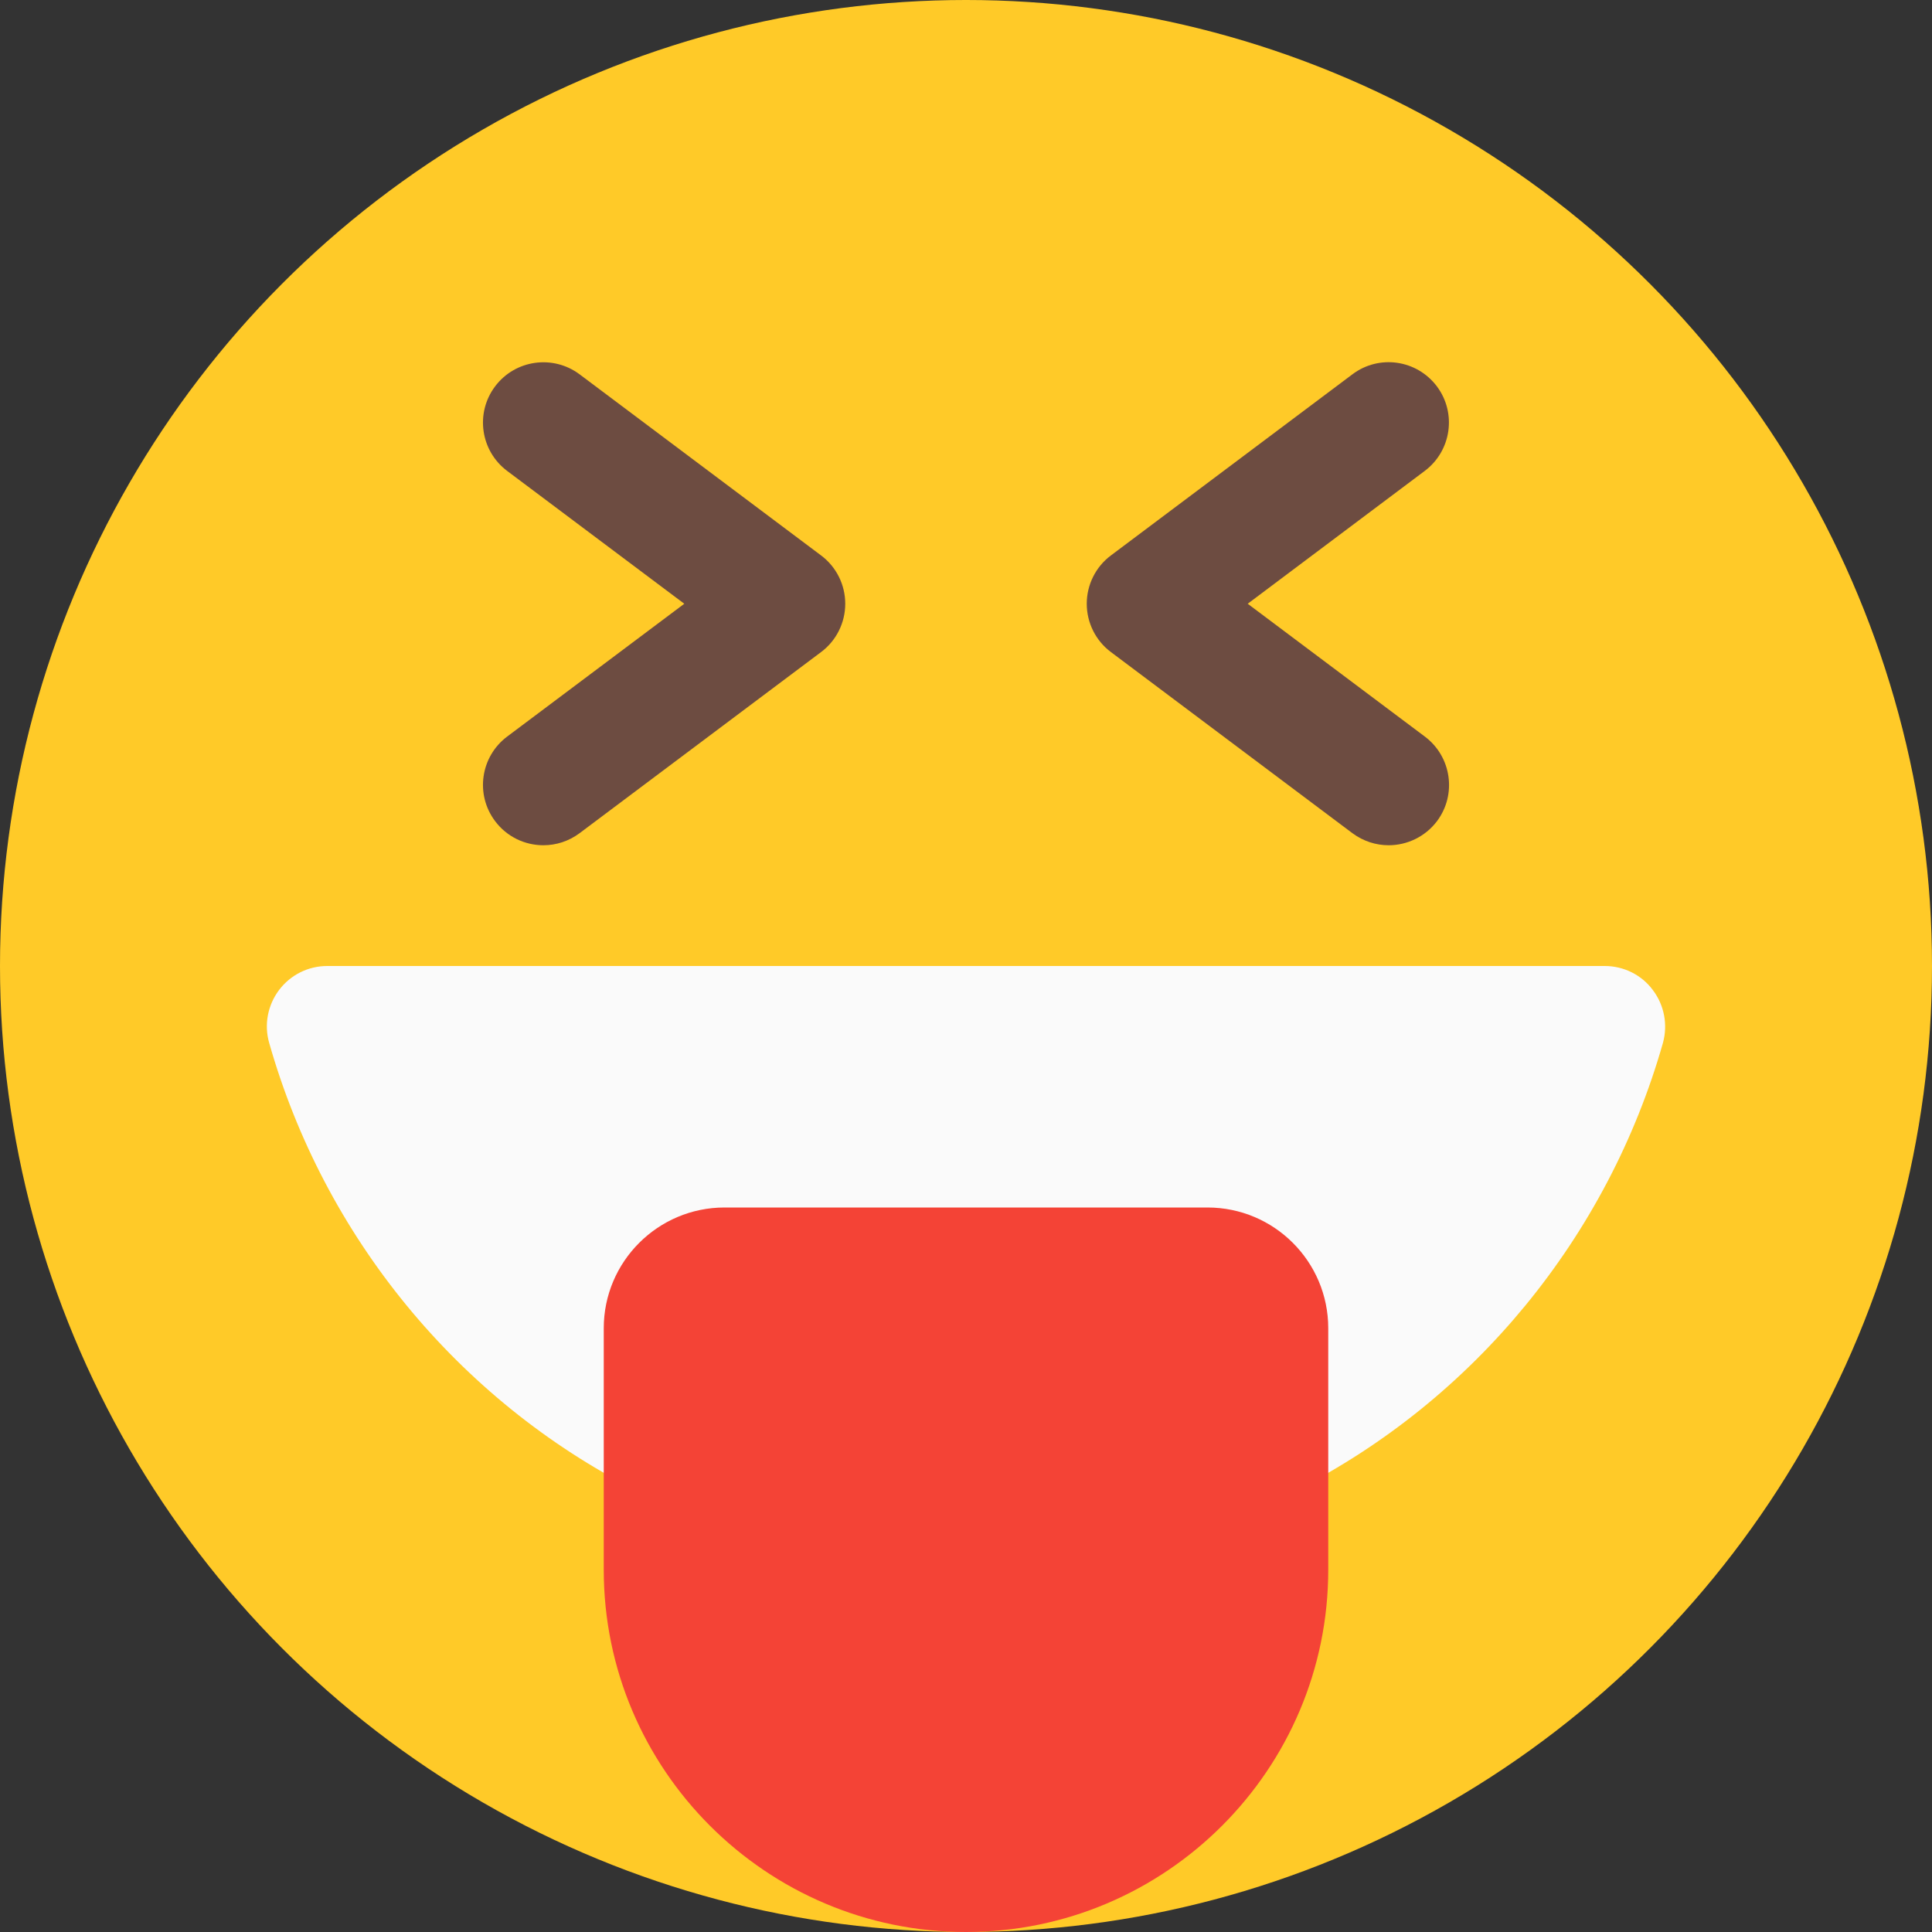 <?xml version="1.0" encoding="iso-8859-1"?>
<!-- Generator: Adobe Illustrator 19.0.0, SVG Export Plug-In . SVG Version: 6.00 Build 0)  -->
<svg version="1.1" id="Capa_1" xmlns="http://www.w3.org/2000/svg" xmlns:xlink="http://www.w3.org/1999/xlink" x="0px" y="0px"
	 viewBox="0 0 512 512" style="enable-background:new 0 0 512 512;" xml:space="preserve">
<rect x="0" y="0" width="512" height="512" fill="#333333" stroke="none"/>
<circle style="fill:#FFCA28;" cx="256" cy="256" r="256"/>
<path style="fill:#FAFAFA;" d="M438.016,262.368c-2.976-4.032-7.744-6.368-12.736-6.368H86.72c-5.024,0-9.728,2.336-12.768,6.368
	c-3.008,4-4,9.184-2.624,13.984c14.592,51.392,50.08,94.656,97.408,118.688c2.272,1.184,4.736,1.76,7.264,1.76h160
	c2.528,0,4.992-0.608,7.264-1.76c47.328-24.032,82.848-67.328,97.44-118.688C442.016,271.552,441.056,266.368,438.016,262.368z"/>
<g>
	<path style="fill:#6D4C41;" d="M368,224c-3.328,0-6.72-1.056-9.6-3.2l-64-48c-4.032-3.008-6.4-7.776-6.4-12.8s2.368-9.792,6.4-12.8
		l64-48c7.04-5.312,17.056-3.904,22.4,3.2c5.28,7.072,3.84,17.088-3.232,22.4L330.656,160l46.944,35.2
		c7.072,5.312,8.512,15.328,3.232,22.4C377.664,221.792,372.832,224,368,224z"/>
	<path style="fill:#6D4C41;" d="M144,224c-4.864,0-9.664-2.208-12.8-6.4c-5.312-7.072-3.872-17.088,3.2-22.4l46.944-35.2
		L134.4,124.8c-7.072-5.312-8.512-15.328-3.2-22.4s15.328-8.48,22.4-3.2l64,48c4.032,3.008,6.4,7.776,6.4,12.8
		s-2.368,9.792-6.4,12.8l-64,48C150.72,222.944,147.36,224,144,224z"/>
</g>
<path style="fill:#F44336;" d="M320,320H192c-17.632,0-32,14.336-32,32v64c0,52.928,43.072,96,96,96s96-43.072,96-96v-64
	C352,334.336,337.664,320,320,320z"/>
<g>
</g>
<g>
</g>
<g>
</g>
<g>
</g>
<g>
</g>
<g>
</g>
<g>
</g>
<g>
</g>
<g>
</g>
<g>
</g>
<g>
</g>
<g>
</g>
<g>
</g>
<g>
</g>
<g>
</g>
</svg>
